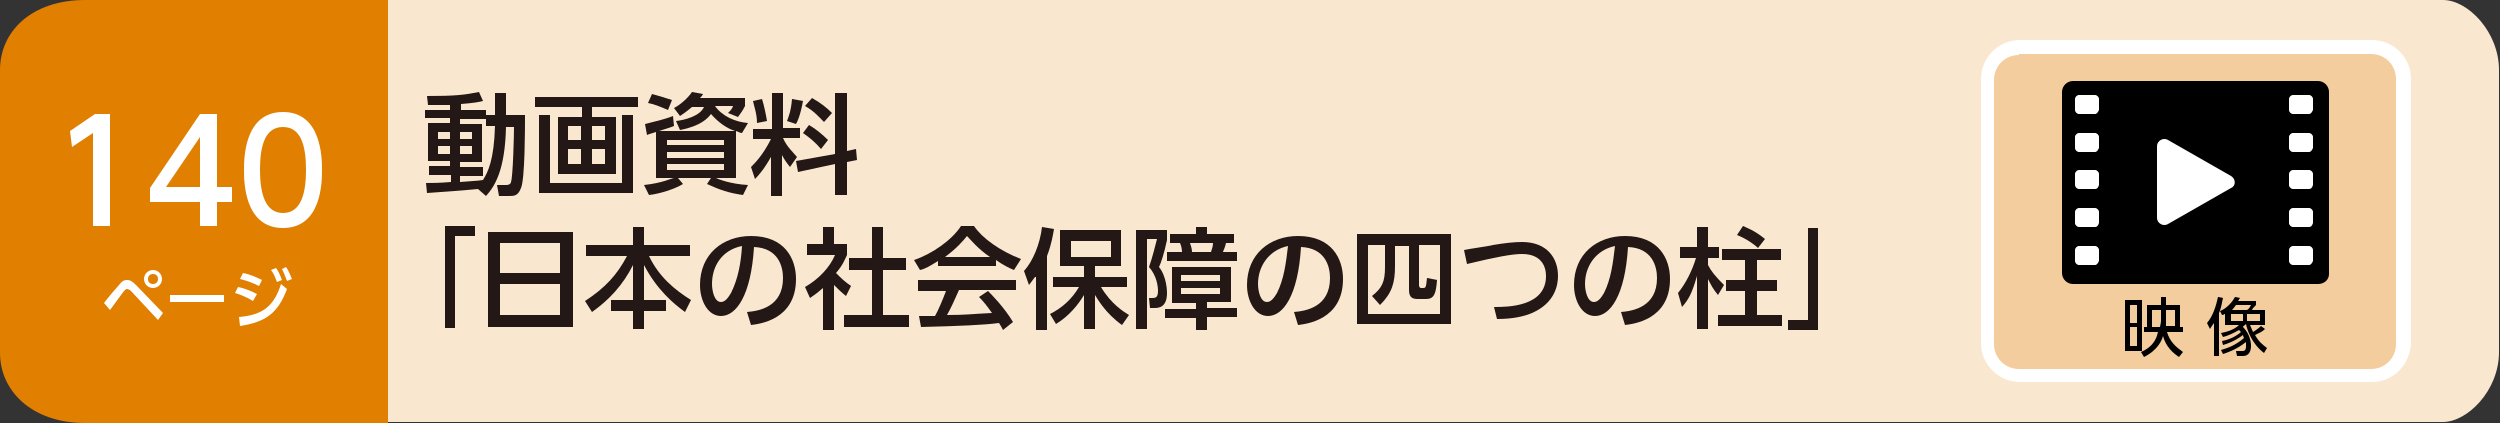 <?xml version="1.0" encoding="utf-8"?>
<!-- Generator: Adobe Illustrator 24.2.3, SVG Export Plug-In . SVG Version: 6.00 Build 0)  -->
<svg version="1.1" id="index4_x5F_13" xmlns="http://www.w3.org/2000/svg" xmlns:xlink="http://www.w3.org/1999/xlink" x="0px"
	 y="0px" viewBox="0 0 250 42.3" style="enable-background:new 0 0 250 42.3;" xml:space="preserve">
<rect x="0" y="0" width="250" height="42.3" fill="#333333" stroke="none"/>
<style type="text/css">
	.st0{fill:#FAE7D0;}
	.st1{fill:#E07F00;}
	.st2{fill:#FFFFFF;}
	.st3{fill:#F4CD9E;}
	.st4{fill:#231815;}
</style>
<g>
	<path class="st0" d="M38.7,0h205.6c2.5,0,5.6,3.2,5.6,7v28.2c0,3.9-3.2,7-5.6,7H38.7V0z"/>
	<path class="st1" d="M38.7,42.3H8.5c-5.3,0-8.5-3.2-8.5-7V7c0-3.9,3.2-7,8.5-7h30.3V42.3z"/>
	<path class="st2" d="M10.4,30.3c0.2-0.3,1.3-1.6,1.5-1.8c0.3-0.4,0.5-0.5,0.8-0.5c0.3,0,0.5,0.1,0.9,0.5l2.7,2.8L15.8,32l-2.7-2.9
		c-0.1-0.1-0.3-0.2-0.4-0.2c-0.1,0-0.2,0.1-0.3,0.2c-0.2,0.3-1.2,1.6-1.4,1.9L10.4,30.3z M16.2,27.9c0,0.5-0.4,0.9-0.9,0.9
		c-0.5,0-0.9-0.4-0.9-0.9c0-0.5,0.4-0.9,0.9-0.9C15.8,27,16.2,27.4,16.2,27.9z M14.8,27.9c0,0.3,0.2,0.5,0.5,0.5
		c0.3,0,0.5-0.2,0.5-0.5c0-0.3-0.2-0.5-0.5-0.5S14.8,27.6,14.8,27.9z"/>
	<path class="st2" d="M22.4,29.5v0.7H17v-0.7H22.4z"/>
	<path class="st2" d="M25.3,30.1c-0.8-0.5-1.5-0.7-1.8-0.8l0.3-0.6c0.6,0.1,1.3,0.4,1.9,0.7L25.3,30.1z M23.9,31.7
		c2.4-0.2,3.5-1.1,4.2-3.3l0.6,0.5c-0.9,2.4-2.1,3.3-4.7,3.7L23.9,31.7z M25.9,28.6c-0.6-0.3-1.1-0.5-1.9-0.7l0.3-0.6
		c0.6,0.1,1.3,0.4,1.9,0.7L25.9,28.6z M27.6,26.8c0.3,0.4,0.4,0.7,0.6,1.2l-0.5,0.2c-0.2-0.5-0.3-0.8-0.6-1.2L27.6,26.8z M28.6,26.7
		c0.3,0.4,0.4,0.8,0.6,1.2l-0.5,0.2c-0.2-0.5-0.3-0.8-0.5-1.2L28.6,26.7z"/>
	<path class="st2" d="M9.5,11.4h1.5v11.2H9.3v-9.3l-2.1,1.4l-0.2-1.6L9.5,11.4z"/>
	<path class="st2" d="M20,22.6v-2.4H15v-1.4l5-7.4h1.7v7.3h1.5v1.5h-1.5v2.4H20z M16.6,18.7H20v-5L16.6,18.7z"/>
	<path class="st2" d="M24.4,17c0-1.1,0-5.8,3.9-5.8c3.9,0,3.9,4.7,3.9,5.8c0,1.1,0,5.8-3.9,5.8C24.4,22.8,24.4,18.1,24.4,17z
		 M30.6,17c0-2.2-0.4-4.3-2.3-4.3c-1.9,0-2.3,2.1-2.3,4.3c0,2.3,0.5,4.3,2.3,4.3C30.2,21.3,30.6,19.1,30.6,17z"/>
	<path class="st3" d="M237.2,37.5h-35.2c-1.8,0-3.2-1.4-3.2-3.2V7.9c0-1.8,1.4-3.2,3.2-3.2h35.2c1.8,0,3.2,1.4,3.2,3.2v26.4
		C240.3,36.1,238.9,37.5,237.2,37.5"/>
	<path class="st2" d="M237.2,38.2h-35.2c-2.1,0-3.9-1.7-3.9-3.9V7.9c0-2.1,1.7-3.9,3.9-3.9h35.2c2.1,0,3.9,1.7,3.9,3.9v26.4
		C241,36.5,239.3,38.2,237.2,38.2z M201.9,5.5c-1.4,0-2.5,1.1-2.5,2.5v26.4c0,1.4,1.1,2.5,2.5,2.5h35.2c1.4,0,2.5-1.1,2.5-2.5V7.9
		c0-1.4-1.1-2.5-2.5-2.5H201.9z"/>
	<path d="M214.2,35.1h-1.7V30h1.7V35.1z M213.7,30.5H213v1.8h0.7V30.5z M213.7,32.7H213v1.9h0.7V32.7z M214.4,33.2v-0.5h0.3v-2.2
		h1.4v-0.8h0.5v0.8h1.4v2.2h0.3v0.5h-1.6c0.3,1,0.9,1.5,1.6,2l-0.4,0.5c-0.6-0.4-1.3-1-1.6-2.1c-0.1,0.4-0.5,1.4-1.9,2.1l-0.3-0.5
		c1.4-0.6,1.6-1.6,1.7-2H214.4z M216,32.7c0-0.1,0.1-0.4,0.1-0.6V31h-0.9v1.7H216z M216.6,31v1c0,0.1,0,0.4,0,0.6h0.9V31H216.6z"/>
	<path d="M221.9,35.6h-0.5v-3.3c-0.2,0.3-0.3,0.4-0.4,0.6l-0.3-0.6c0.6-0.7,0.9-1.7,1.1-2.6l0.5,0.1c-0.1,0.3-0.1,0.8-0.4,1.5V35.6z
		 M222.2,34.1c1.1-0.2,1.8-0.8,1.9-0.9c-0.1-0.1-0.2-0.2-0.2-0.2c-0.7,0.4-1.2,0.6-1.6,0.7l-0.2-0.4c1.1-0.2,1.6-0.6,1.8-0.8h-1.4
		v-1.1c-0.1,0-0.1,0.1-0.3,0.1l-0.2-0.4c0.3-0.1,1-0.5,1.5-1.4l0.5,0.1c-0.1,0.1-0.1,0.2-0.2,0.3h1.8v0.4c-0.2,0.2-0.4,0.4-0.4,0.5
		h1.3v1.5H225c0.1,0.2,0.2,0.5,0.3,0.7c0,0,0.5-0.3,0.8-0.6l0.4,0.3c-0.3,0.3-0.6,0.4-1,0.6c0.4,0.7,0.8,1,1.2,1.3l-0.3,0.5
		c-1.3-1-1.7-2.4-1.8-2.9h0c-0.2,0.2-0.3,0.2-0.3,0.3c0.5,0.5,0.8,1.2,0.8,1.9c0,0.5-0.2,1-0.8,1h-0.6l-0.1-0.5l0.6,0
		c0.2,0,0.4,0,0.4-0.5c0-0.2,0-0.3,0-0.4c-1,0.8-2,1.1-2.3,1.2l-0.2-0.4c0.7-0.2,1.5-0.5,2.3-1.2c-0.1-0.2-0.1-0.3-0.1-0.3
		c-0.4,0.3-1,0.7-2,1L222.2,34.1z M224.3,31.4h-1.2v0.7h1.2V31.4z M223.6,30.5c-0.1,0.1-0.2,0.3-0.4,0.5h1.5
		c0.2-0.1,0.3-0.3,0.4-0.5H223.6z M226,31.4h-1.3v0.7h1.3V31.4z"/>
	<path d="M231.8,28.4h-24.5c-0.6,0-1.1-0.5-1.1-1.1V9.2c0-0.6,0.5-1.1,1.1-1.1h24.5c0.6,0,1.1,0.5,1.1,1.1v18.2
		C232.9,28,232.4,28.4,231.8,28.4"/>
	<path class="st2" d="M223.1,17.6l-6.3-3.6c-0.5-0.3-1.1,0.1-1.1,0.6v7.2c0,0.5,0.6,0.9,1.1,0.6l6.3-3.6
		C223.6,18.6,223.6,17.9,223.1,17.6"/>
	<path class="st2" d="M209.5,11.4h-1.6c-0.2,0-0.4-0.2-0.4-0.4V9.9c0-0.2,0.2-0.4,0.4-0.4h1.6c0.2,0,0.4,0.2,0.4,0.4V11
		C209.8,11.2,209.7,11.4,209.5,11.4"/>
	<path class="st2" d="M209.5,15.2h-1.6c-0.2,0-0.4-0.2-0.4-0.4v-1.1c0-0.2,0.2-0.4,0.4-0.4h1.6c0.2,0,0.4,0.2,0.4,0.4v1.1
		C209.8,15,209.7,15.2,209.5,15.2"/>
	<path class="st2" d="M209.5,18.9h-1.6c-0.2,0-0.4-0.2-0.4-0.4v-1.1c0-0.2,0.2-0.4,0.4-0.4h1.6c0.2,0,0.4,0.2,0.4,0.4v1.1
		C209.8,18.8,209.7,18.9,209.5,18.9"/>
	<path class="st2" d="M209.5,22.7h-1.6c-0.2,0-0.4-0.2-0.4-0.4v-1.1c0-0.2,0.2-0.4,0.4-0.4h1.6c0.2,0,0.4,0.2,0.4,0.4v1.1
		C209.8,22.6,209.7,22.7,209.5,22.7"/>
	<path class="st2" d="M209.5,26.5h-1.6c-0.2,0-0.4-0.2-0.4-0.4V25c0-0.2,0.2-0.4,0.4-0.4h1.6c0.2,0,0.4,0.2,0.4,0.4v1.1
		C209.8,26.3,209.7,26.5,209.5,26.5"/>
	<path class="st2" d="M230.9,11.4h-1.6c-0.2,0-0.4-0.2-0.4-0.4V9.9c0-0.2,0.2-0.4,0.4-0.4h1.6c0.2,0,0.4,0.2,0.4,0.4V11
		C231.2,11.2,231.1,11.4,230.9,11.4"/>
	<path class="st2" d="M230.9,15.2h-1.6c-0.2,0-0.4-0.2-0.4-0.4v-1.1c0-0.2,0.2-0.4,0.4-0.4h1.6c0.2,0,0.4,0.2,0.4,0.4v1.1
		C231.2,15,231.1,15.2,230.9,15.2"/>
	<path class="st2" d="M230.9,18.9h-1.6c-0.2,0-0.4-0.2-0.4-0.4v-1.1c0-0.2,0.2-0.4,0.4-0.4h1.6c0.2,0,0.4,0.2,0.4,0.4v1.1
		C231.2,18.8,231.1,18.9,230.9,18.9"/>
	<path class="st2" d="M230.9,22.7h-1.6c-0.2,0-0.4-0.2-0.4-0.4v-1.1c0-0.2,0.2-0.4,0.4-0.4h1.6c0.2,0,0.4,0.2,0.4,0.4v1.1
		C231.2,22.6,231.1,22.7,230.9,22.7"/>
	<path class="st2" d="M230.9,26.5h-1.6c-0.2,0-0.4-0.2-0.4-0.4V25c0-0.2,0.2-0.4,0.4-0.4h1.6c0.2,0,0.4,0.2,0.4,0.4v1.1
		C231.2,26.3,231.1,26.5,230.9,26.5"/>
	<path class="st4" d="M47.8,18.9c-2,0.2-3.8,0.3-5.1,0.4l-0.1-1c0.6,0,1.3,0,2.5-0.1v-0.7h-2.2v-0.9H45v-0.5h-2.2v-3.8H45v-0.5h-2.5
		V11H45v-0.5c-1,0-1.7,0-2.2,0l-0.1-0.9c2.8,0,3.7-0.1,5.2-0.4l0.4,0.9c-0.4,0.1-0.9,0.2-2.2,0.3V11h2.5v0.9H46v0.5h2.2v3.8H46v0.5
		h2.3v0.9H46v0.6c1.1-0.1,1.7-0.1,2.3-0.2c0.5-0.8,1.1-2,1.2-5.4h-0.9v-1.1h0.9V9.3h1.1v2.2h1.9c0,1.3,0,6.4-0.4,7.3
		c-0.3,0.8-0.7,0.8-1.2,0.8h-1l-0.2-1.1h0.9c0.4,0,0.5-0.2,0.5-0.3c0.2-0.6,0.3-4.7,0.3-5.5h-0.8c-0.1,4.3-1.1,5.9-2,6.9L47.8,18.9z
		 M43.8,13.2v0.7H45v-0.7H43.8z M43.8,14.6v0.8H45v-0.8H43.8z M46,13.2v0.7h1.2v-0.7H46z M46,14.6v0.8h1.2v-0.8H46z"/>
	<path class="st4" d="M63.8,10.7h-4.6v1h2.4v5.7h-5.8v-5.7h2.4v-1h-4.7v-1h10.3V10.7z M55,11.5v6.8h7.2v-6.8h1.1v7.8h-9.4v-7.8H55z
		 M58.1,12.6h-1.3V14h1.3V12.6z M58.1,14.9h-1.3v1.5h1.3V14.9z M60.5,12.6h-1.3V14h1.3V12.6z M60.5,14.9h-1.3v1.5h1.3V14.9z"/>
	<path class="st4" d="M65.6,13.2c-0.6,0.2-0.7,0.2-0.9,0.3l-0.2-1.1c0.8-0.2,2.1-0.5,2.8-0.8l0.1,1c-0.5,0.2-0.6,0.2-1.5,0.5h7.6
		c-0.9-0.3-1.7-0.9-2.4-1.7c-0.3,0.4-1,1.2-3.1,1.6l-0.4-0.9c0.9-0.1,2.4-0.5,2.8-1.4h-1.2c-0.6,0.5-0.9,0.7-1.2,0.9l-0.6-0.8
		c0.6-0.3,1.4-1,1.8-1.6l1.1,0.2c-0.1,0.2-0.2,0.3-0.3,0.4h4.5v0.8c-0.2,0.4-0.4,0.7-0.7,1.1l-1-0.4c0.3-0.3,0.4-0.4,0.5-0.7h-1.8
		c0.7,1,2,1.6,3.3,1.7l-0.6,1c-0.2,0-0.3-0.1-0.6-0.2v4.7h-2c0.2,0.1,1.4,0.6,3.2,0.7l-0.5,1c-1.4-0.2-2.3-0.5-3.6-1.1l0.4-0.6h-3.3
		l0.5,0.6c-0.8,0.5-2.4,1-3.4,1.1l-0.5-1c1.9-0.2,2.8-0.7,3-0.7h-1.8V13.2z M65.2,9.4c0.7,0.2,1.1,0.3,2,0.6l-0.4,1
		c-0.7-0.3-1.4-0.6-2-0.7L65.2,9.4z M66.7,14.5h5.7V14h-5.7V14.5z M66.7,15.8h5.7v-0.6h-5.7V15.8z M66.7,17h5.7v-0.6h-5.7V17z"/>
	<path class="st4" d="M77.2,15.5c-0.7,1.3-1.3,2-1.7,2.4l-0.4-1.2c0.4-0.4,1.2-1.2,2-2.8h-1.8v-1h1.9V9.3h1.1v3.5h1.7v1h-1.7
		c0.4,0.9,0.9,1.3,1.4,1.9l-0.7,1c-0.4-0.5-0.6-0.8-0.8-1.2v4.1h-1.1V15.5z M76.2,9.9c0.2,0.6,0.4,1.6,0.5,2.2l-1,0.2
		c0-0.9-0.3-1.7-0.4-2.2L76.2,9.9z M80.3,10.1c-0.1,0.5-0.3,1.6-0.7,2.3l-0.9-0.3c0.1-0.3,0.4-0.9,0.5-2.2L80.3,10.1z M83.5,15.4
		V9.3h1.2v5.8l0.9-0.2l0.1,1.1l-1,0.2v3.3h-1.2v-3.1l-3.7,0.8l-0.2-1.1L83.5,15.4z M80.9,12.5c0.7,0.4,1.4,1,1.9,1.5l-0.7,0.9
		c-0.6-0.7-1.1-1.1-1.8-1.6L80.9,12.5z M81.2,9.8c0.9,0.5,1.5,1,2,1.5l-0.8,0.9c-0.5-0.5-1-1.1-1.9-1.6L81.2,9.8z"/>
	<path class="st4" d="M44.4,22.6h3.1v1h-2v9.2h-1V22.6z"/>
	<path class="st4" d="M57.3,23.2v9.5h-8.5v-9.5H57.3z M50,27.3h6v-3h-6V27.3z M50,28.4v3.1h6v-3.1H50z"/>
	<path class="st4" d="M58.7,24.5h4.6v-1.8h1.1v1.8H69v1.1h-4.1c1,2.1,2.6,3.4,4.2,4.4l-0.6,1.2c-1.1-0.8-2.8-2.2-4.1-4.7V30h2.2v1.1
		h-2.2v1.8h-1.1v-1.8h-2.2V30h2.2v-3.5c-1,2-2.4,3.5-4.1,4.7l-0.7-1.1c2-1.3,3.2-2.6,4.2-4.5h-4.1V24.5z"/>
	<path class="st4" d="M74.7,31.2c1.2-0.1,3.6-0.5,3.6-3.4c0-1.2-0.5-3-2.9-3.1c-0.3,4.9-1.8,6.9-3.3,6.9c-1.3,0-2.1-1.5-2.1-3.1
		c0-3.1,2.3-4.9,5.1-4.9c3.4,0,4.5,2.3,4.5,4.3c0,4.1-3.7,4.5-4.5,4.6L74.7,31.2z M71.2,28.4c0,0.6,0.2,1.8,0.9,1.8
		c0.4,0,0.7-0.4,1-0.9c0.7-1.4,1-3,1.1-4.7C72.2,25,71.2,26.6,71.2,28.4z"/>
	<path class="st4" d="M83.4,33h-1.1v-4.2c-0.7,0.6-1,0.8-1.3,1l-0.5-1.1c1.4-0.8,2.5-2,3-3.2h-2.8v-1.1h1.6v-1.7h1.1v1.7h1.3v1.1
		c-0.2,0.4-0.4,1-1.1,1.8c0.6,0.6,0.8,0.8,1.5,1.3l-0.5,1c-0.5-0.4-0.8-0.7-1.2-1.1V33z M87.2,22.7h1.1v3.1h2.3v1.2h-2.3v4.5h2.6
		v1.2h-6.5v-1.2h2.8v-4.5h-2.3v-1.2h2.3V22.7z"/>
	<path class="st4" d="M93.8,26.1C93,26.6,92.5,26.9,92,27l-0.6-1c1.8-0.6,3.8-2,4.7-3.4h1.3c0.8,1.2,2.6,2.5,4.7,3.3l-0.7,1.1
		c-0.5-0.2-1.1-0.5-1.8-1v0.6h-5.8V26.1z M100.3,33c-0.1-0.2-0.2-0.4-0.4-0.7c-1.5,0.2-3.9,0.3-7.8,0.4l-0.2-1.1c0.2,0,1.2,0,1.6,0
		c0.3-0.5,0.8-1.7,1.1-2.5h-2.8V28h9.8V29h-5.7c-0.4,0.9-0.8,1.8-1.2,2.5c2,0,2.3-0.1,4.5-0.2c-0.5-0.7-0.8-1.1-1.3-1.6l0.9-0.6
		c0.3,0.3,1.6,1.6,2.5,3.1L100.3,33z M99,25.7c-1.2-0.8-2-1.8-2.3-2.1c-0.4,0.5-1,1.2-2.2,2.1H99z"/>
	<path class="st4" d="M103.5,27.7c-0.2,0.3-0.4,0.5-0.6,0.8l-0.5-1.4c0.9-1,1.6-2.7,1.8-4.4l1.2,0.2c-0.1,0.5-0.2,1.4-0.7,2.7v7.4
		h-1.1V27.7z M105,31.4c1.2-0.6,2.2-1.5,2.9-2.7h-2.6v-1h3.1v-1.1H106V23h6.1v3.6h-2.6v1.1h3.2v1h-2.6c1,1.7,2.3,2.5,2.8,2.8l-0.7,1
		c-1.7-1.2-2.5-2.7-2.7-3v3.4h-1.1v-3.4c-0.6,1-1.5,2.1-2.8,2.9L105,31.4z M107.1,24.1v1.6h4v-1.6H107.1z"/>
	<path class="st4" d="M113.6,23h3.1v1c-0.3,1.4-0.6,2.3-0.8,2.7c0.8,1,0.8,2.5,0.8,2.6c0,1.5-0.9,1.5-1.3,1.5H115l-0.1-1h0.3
		c0.3,0,0.6,0,0.6-0.7c0-0.4-0.1-1.5-0.9-2.4c0.3-0.8,0.7-2.4,0.8-2.8h-1v9h-1.1V23z M123.1,26.6v3.6h-2.4v0.6h3v0.9h-3V33h-1.1
		v-1.2h-3.1v-0.9h3.1v-0.6h-2.4v-3.6H123.1z M118.2,25.2c0-0.3-0.1-0.7-0.2-0.9h-1v-0.9h2.6v-0.7h1.1v0.7h2.7v0.9h-0.8
		c-0.1,0.5-0.3,0.8-0.3,0.9h1.4v0.9h-7v-0.9H118.2z M118.1,27.5v0.6h3.9v-0.6H118.1z M118.1,28.8v0.6h3.9v-0.6H118.1z M121.1,25.2
		c0.1-0.3,0.2-0.6,0.2-0.9H119c0.1,0.3,0.2,0.6,0.2,0.9H121.1z"/>
	<path class="st4" d="M129.4,31.2c1.2-0.1,3.6-0.5,3.6-3.4c0-1.2-0.5-3-2.9-3.1c-0.3,4.9-1.8,6.9-3.3,6.9c-1.3,0-2.1-1.5-2.1-3.1
		c0-3.1,2.3-4.9,5.1-4.9c3.4,0,4.5,2.3,4.5,4.3c0,4.1-3.7,4.5-4.5,4.6L129.4,31.2z M125.8,28.4c0,0.6,0.2,1.8,0.9,1.8
		c0.4,0,0.7-0.4,1-0.9c0.7-1.4,0.9-3,1.1-4.7C126.9,25,125.8,26.6,125.8,28.4z"/>
	<path class="st4" d="M135.7,23.4h9.4v9h-9.4V23.4z M138.4,24.5h-1.6v6.9h7.2v-6.9h-2.1v4c0,0.2,0.1,0.3,0.2,0.3h0.2
		c0.3,0,0.3-0.1,0.4-1l1,0.2c-0.1,1.4-0.3,1.9-1.1,1.9h-0.8c-0.5,0-0.9-0.1-0.9-0.9v-4.4h-1.4v2c0,1.7-0.3,2.7-1.5,3.9l-0.8-0.9
		c1-0.8,1.3-1.4,1.3-2.9V24.5z"/>
	<path class="st4" d="M149.4,30.7c1.3,0,5.2,0,5.2-3.1c0-1-0.5-2.2-2.4-2.2c-1,0-2.6,0.3-5.5,1l-0.3-1.4c0.4-0.1,2.6-0.4,2.9-0.5
		c1.2-0.2,2.1-0.3,2.9-0.3c2.5,0,3.6,1.6,3.6,3.4c0,0.9-0.3,2.7-2.6,3.7c-0.7,0.3-1.8,0.6-3.5,0.6L149.4,30.7z"/>
	<path class="st4" d="M162.1,31.2c1.2-0.1,3.6-0.5,3.6-3.4c0-1.2-0.5-3-2.9-3.1c-0.3,4.9-1.8,6.9-3.3,6.9c-1.3,0-2.1-1.5-2.1-3.1
		c0-3.1,2.3-4.9,5.1-4.9c3.4,0,4.5,2.3,4.5,4.3c0,4.1-3.7,4.5-4.5,4.6L162.1,31.2z M158.5,28.4c0,0.6,0.2,1.8,0.9,1.8
		c0.4,0,0.7-0.4,1-0.9c0.7-1.4,0.9-3,1.1-4.7C159.6,25,158.5,26.6,158.5,28.4z"/>
	<path class="st4" d="M167.8,29.3c0.8-1,1.4-2.2,1.8-3.5H168v-1.1h1.7v-2h1.1v2h1.1v1.1h-1.1v0.7c0.3,0.6,0.7,1.1,1.6,2l-0.6,1
		c-0.5-0.6-0.7-1-1-1.6v5h-1.1v-5.3c-0.5,1.7-0.8,2.3-1.5,3.1L167.8,29.3z M178.1,24.9V26h-2.4v2h2v1.1h-2v2.4h2.5v1.1h-6.4v-1.1
		h2.7v-2.4h-1.9V28h1.9v-2h-2.3v-1.1H178.1z M174.3,22.6c0.4,0.2,1.1,0.4,2.2,1.3l-0.7,0.9c-0.3-0.3-1.1-0.9-2.1-1.3L174.3,22.6z"/>
	<path class="st4" d="M181.9,33h-3.1v-1h2v-9.2h1V33z"/>
</g>
</svg>
